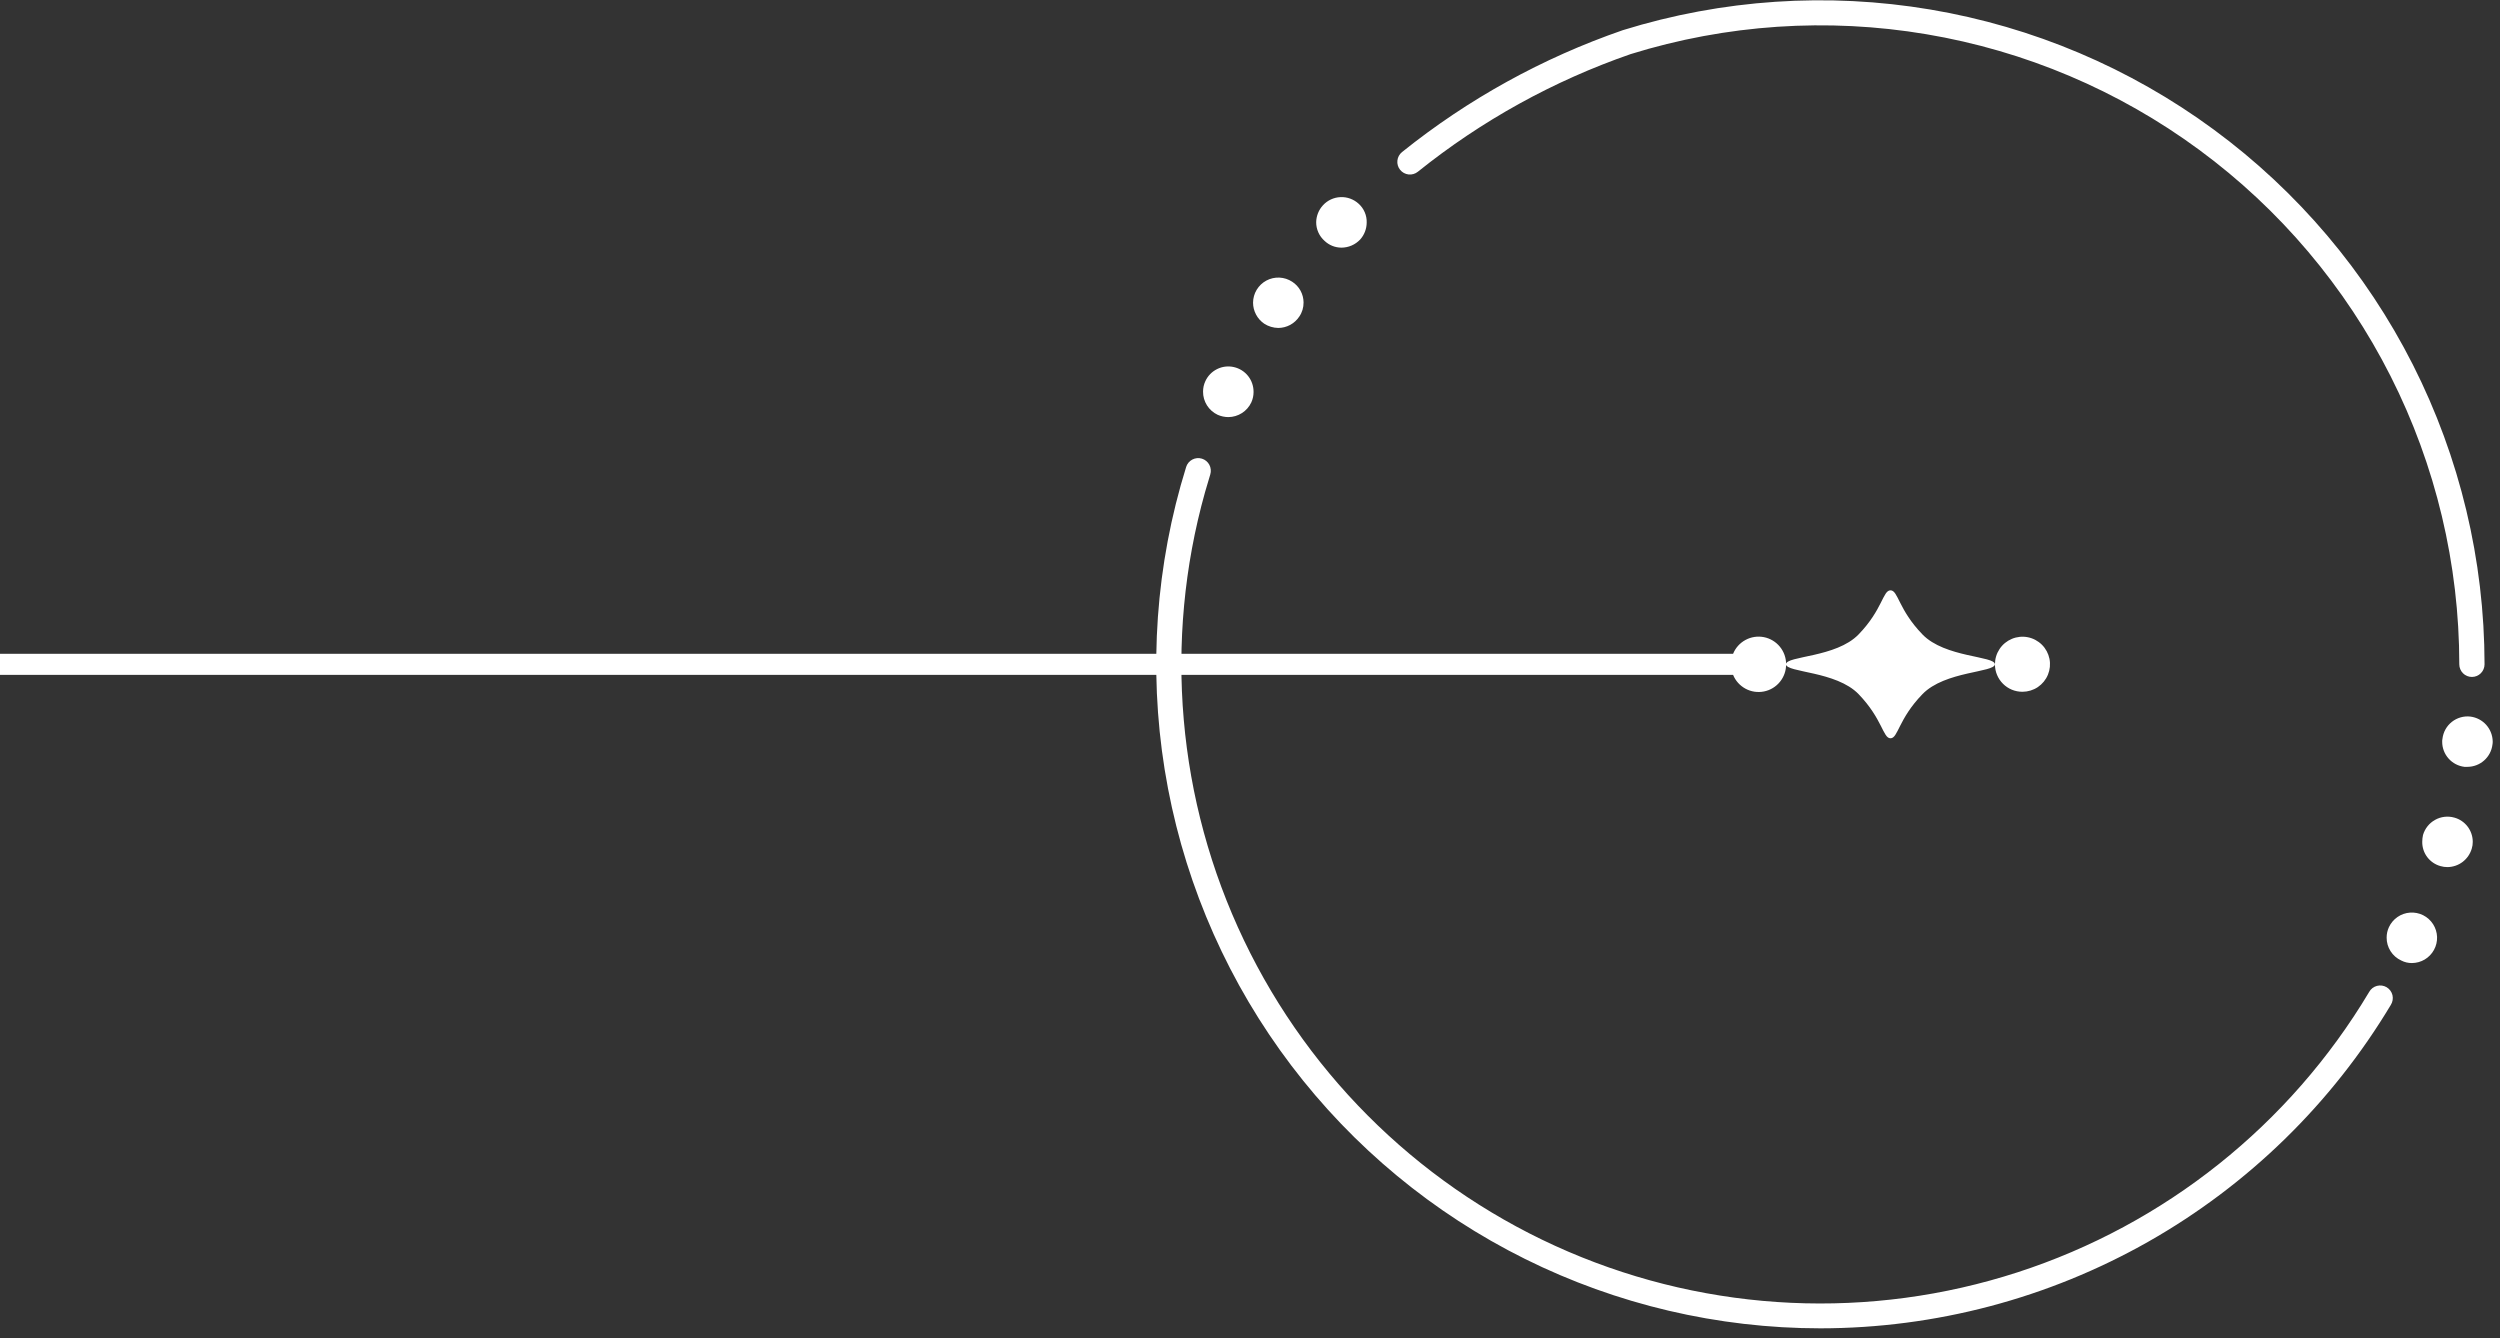 <svg width="99" height="53" viewBox="0 0 99 53" fill="none" xmlns="http://www.w3.org/2000/svg">
<rect x="0" y="0" width="99" height="53" fill="#333333" stroke="none"/>
<g clip-path="url(#clip0_1232_14)">
<path d="M73.6 27.488C72.713 26.57 70.726 26.638 70.726 26.304C70.726 25.97 72.712 26.043 73.6 25.123C74.552 24.138 74.558 23.377 74.864 23.377C75.17 23.377 75.174 24.137 76.129 25.123C77.016 26.043 78.997 25.973 78.997 26.304C78.997 26.635 77.018 26.57 76.13 27.488C75.174 28.473 75.166 29.236 74.864 29.236C74.562 29.236 74.55 28.474 73.6 27.488ZM68.63 26.724H0V25.891H68.63C68.725 25.656 68.899 25.462 69.122 25.342C69.345 25.221 69.602 25.182 69.851 25.231C70.099 25.28 70.323 25.414 70.483 25.61C70.644 25.806 70.731 26.052 70.73 26.305C70.732 26.558 70.645 26.805 70.485 27.001C70.325 27.198 70.102 27.333 69.853 27.382C69.604 27.432 69.346 27.393 69.123 27.273C68.9 27.152 68.725 26.959 68.63 26.724ZM80.084 27.394C79.797 27.394 79.522 27.281 79.319 27.078C79.116 26.876 79.001 26.602 79 26.315V26.306C79 26.09 79.063 25.88 79.183 25.7C79.302 25.521 79.472 25.381 79.671 25.298C79.87 25.215 80.089 25.193 80.3 25.234C80.512 25.276 80.706 25.379 80.859 25.531C81.012 25.683 81.116 25.877 81.159 26.089C81.201 26.3 81.18 26.519 81.098 26.718C81.016 26.918 80.877 27.088 80.698 27.209C80.519 27.329 80.308 27.393 80.093 27.394H80.087H80.084Z" fill="white"/>
<path d="M72.087 52.602C68.029 52.6 64.026 51.66 60.392 49.855C56.757 48.05 53.59 45.428 51.137 42.196C48.684 38.963 47.012 35.206 46.252 31.22C45.493 27.234 45.665 23.126 46.757 19.218C46.825 18.977 46.897 18.734 46.971 18.494C46.99 18.431 47.021 18.373 47.063 18.322C47.105 18.271 47.157 18.23 47.215 18.199C47.273 18.168 47.336 18.149 47.401 18.143C47.467 18.137 47.533 18.143 47.596 18.163C47.658 18.182 47.717 18.213 47.767 18.255C47.818 18.297 47.86 18.349 47.891 18.407C47.921 18.465 47.94 18.528 47.946 18.594C47.953 18.659 47.946 18.725 47.927 18.788C47.855 19.02 47.786 19.256 47.72 19.488C46.066 25.393 46.613 31.698 49.259 37.231C51.905 42.763 56.47 47.147 62.105 49.566C67.74 51.985 74.062 52.276 79.896 50.383C85.729 48.491 90.677 44.545 93.82 39.279C93.852 39.221 93.896 39.17 93.949 39.129C94.002 39.088 94.062 39.058 94.127 39.041C94.192 39.024 94.259 39.02 94.325 39.029C94.391 39.038 94.454 39.061 94.512 39.095C94.569 39.129 94.619 39.175 94.658 39.228C94.698 39.282 94.726 39.343 94.742 39.408C94.757 39.473 94.759 39.541 94.748 39.606C94.737 39.672 94.713 39.735 94.678 39.792C92.339 43.696 89.028 46.928 85.07 49.173C81.111 51.417 76.638 52.599 72.087 52.602Z" fill="white"/>
<path d="M97.888 26.807C97.755 26.807 97.628 26.755 97.534 26.661C97.441 26.567 97.388 26.44 97.388 26.307C97.388 22.342 96.456 18.432 94.666 14.893C92.877 11.354 90.281 8.284 87.088 5.933C83.895 3.581 80.194 2.013 76.283 1.355C72.373 0.696 68.362 0.966 64.575 2.142C61.519 3.201 58.668 4.777 56.147 6.801C56.044 6.884 55.911 6.923 55.78 6.909C55.648 6.894 55.527 6.828 55.444 6.724C55.361 6.621 55.322 6.489 55.337 6.357C55.351 6.225 55.418 6.104 55.521 6.021C58.134 3.924 61.089 2.293 64.255 1.198L64.27 1.193C68.207 -0.028 72.375 -0.307 76.44 0.377C80.504 1.062 84.351 2.691 87.67 5.135C90.99 7.578 93.689 10.767 95.551 14.444C97.412 18.122 98.384 22.185 98.388 26.306C98.388 26.439 98.335 26.566 98.242 26.66C98.148 26.754 98.021 26.807 97.888 26.807Z" fill="white"/>
<path d="M95.091 38.037C94.916 37.957 94.769 37.829 94.666 37.667C94.563 37.506 94.509 37.318 94.511 37.127C94.511 36.985 94.541 36.845 94.601 36.717C94.676 36.554 94.794 36.415 94.941 36.313C95.089 36.211 95.261 36.151 95.44 36.139C95.619 36.127 95.798 36.163 95.958 36.243C96.118 36.324 96.253 36.446 96.35 36.597C96.447 36.748 96.501 36.922 96.508 37.101C96.514 37.281 96.472 37.458 96.386 37.615C96.3 37.773 96.174 37.904 96.02 37.996C95.866 38.088 95.69 38.136 95.511 38.137C95.365 38.138 95.221 38.104 95.091 38.037ZM96.641 34.297C96.432 34.239 96.248 34.113 96.117 33.939C95.987 33.766 95.918 33.554 95.921 33.337C95.921 33.246 95.931 33.155 95.951 33.067C96.025 32.812 96.196 32.596 96.429 32.467C96.661 32.337 96.935 32.305 97.191 32.377C97.401 32.434 97.586 32.56 97.718 32.733C97.85 32.907 97.921 33.119 97.921 33.337C97.922 33.428 97.909 33.52 97.881 33.607C97.82 33.815 97.694 33.999 97.521 34.131C97.349 34.262 97.138 34.334 96.921 34.337C96.826 34.337 96.731 34.324 96.641 34.297ZM97.591 30.367C97.349 30.337 97.125 30.221 96.963 30.038C96.801 29.856 96.711 29.621 96.711 29.377C96.709 29.337 96.712 29.296 96.721 29.257C96.736 29.126 96.776 29 96.84 28.884C96.904 28.769 96.99 28.668 97.093 28.586C97.196 28.505 97.314 28.444 97.441 28.408C97.567 28.372 97.7 28.361 97.831 28.377C98.07 28.408 98.291 28.523 98.453 28.703C98.614 28.883 98.706 29.115 98.711 29.357C98.713 29.4 98.709 29.444 98.701 29.487C98.671 29.729 98.555 29.952 98.372 30.114C98.19 30.276 97.955 30.366 97.711 30.367H97.591ZM48.221 16.427C48.046 16.345 47.899 16.215 47.796 16.052C47.693 15.889 47.639 15.7 47.641 15.507C47.641 15.365 47.671 15.225 47.731 15.097C47.826 14.888 47.99 14.718 48.196 14.616C48.402 14.513 48.636 14.485 48.86 14.536C49.084 14.586 49.285 14.712 49.427 14.893C49.569 15.073 49.644 15.297 49.641 15.527C49.641 15.668 49.61 15.808 49.551 15.937C49.469 16.11 49.341 16.256 49.18 16.358C49.019 16.461 48.832 16.516 48.641 16.517C48.496 16.516 48.353 16.485 48.221 16.427ZM50.061 12.817C49.926 12.724 49.815 12.601 49.739 12.456C49.662 12.311 49.621 12.15 49.621 11.987C49.622 11.807 49.671 11.63 49.764 11.476C49.857 11.322 49.99 11.195 50.149 11.11C50.307 11.025 50.486 10.985 50.666 10.993C50.846 11.001 51.02 11.058 51.171 11.157C51.308 11.245 51.421 11.366 51.5 11.51C51.578 11.653 51.62 11.813 51.621 11.977C51.624 12.177 51.565 12.373 51.451 12.537C51.36 12.674 51.237 12.787 51.092 12.866C50.947 12.944 50.785 12.986 50.621 12.987C50.422 12.984 50.227 12.925 50.061 12.817ZM52.451 9.537C52.346 9.444 52.263 9.33 52.206 9.202C52.149 9.075 52.12 8.936 52.121 8.797C52.126 8.548 52.222 8.31 52.391 8.127C52.57 7.932 52.819 7.817 53.083 7.806C53.347 7.794 53.605 7.888 53.801 8.067C53.906 8.161 53.989 8.276 54.044 8.406C54.1 8.536 54.126 8.676 54.121 8.817C54.119 9.064 54.027 9.303 53.861 9.487C53.765 9.587 53.651 9.668 53.523 9.723C53.396 9.778 53.259 9.806 53.121 9.807C52.871 9.806 52.631 9.71 52.451 9.537Z" fill="white"/>
</g>
<defs>
<clipPath id="clip0_1232_14">
<rect width="98.71" height="52.598" fill="white"/>
</clipPath>
</defs>
</svg>
